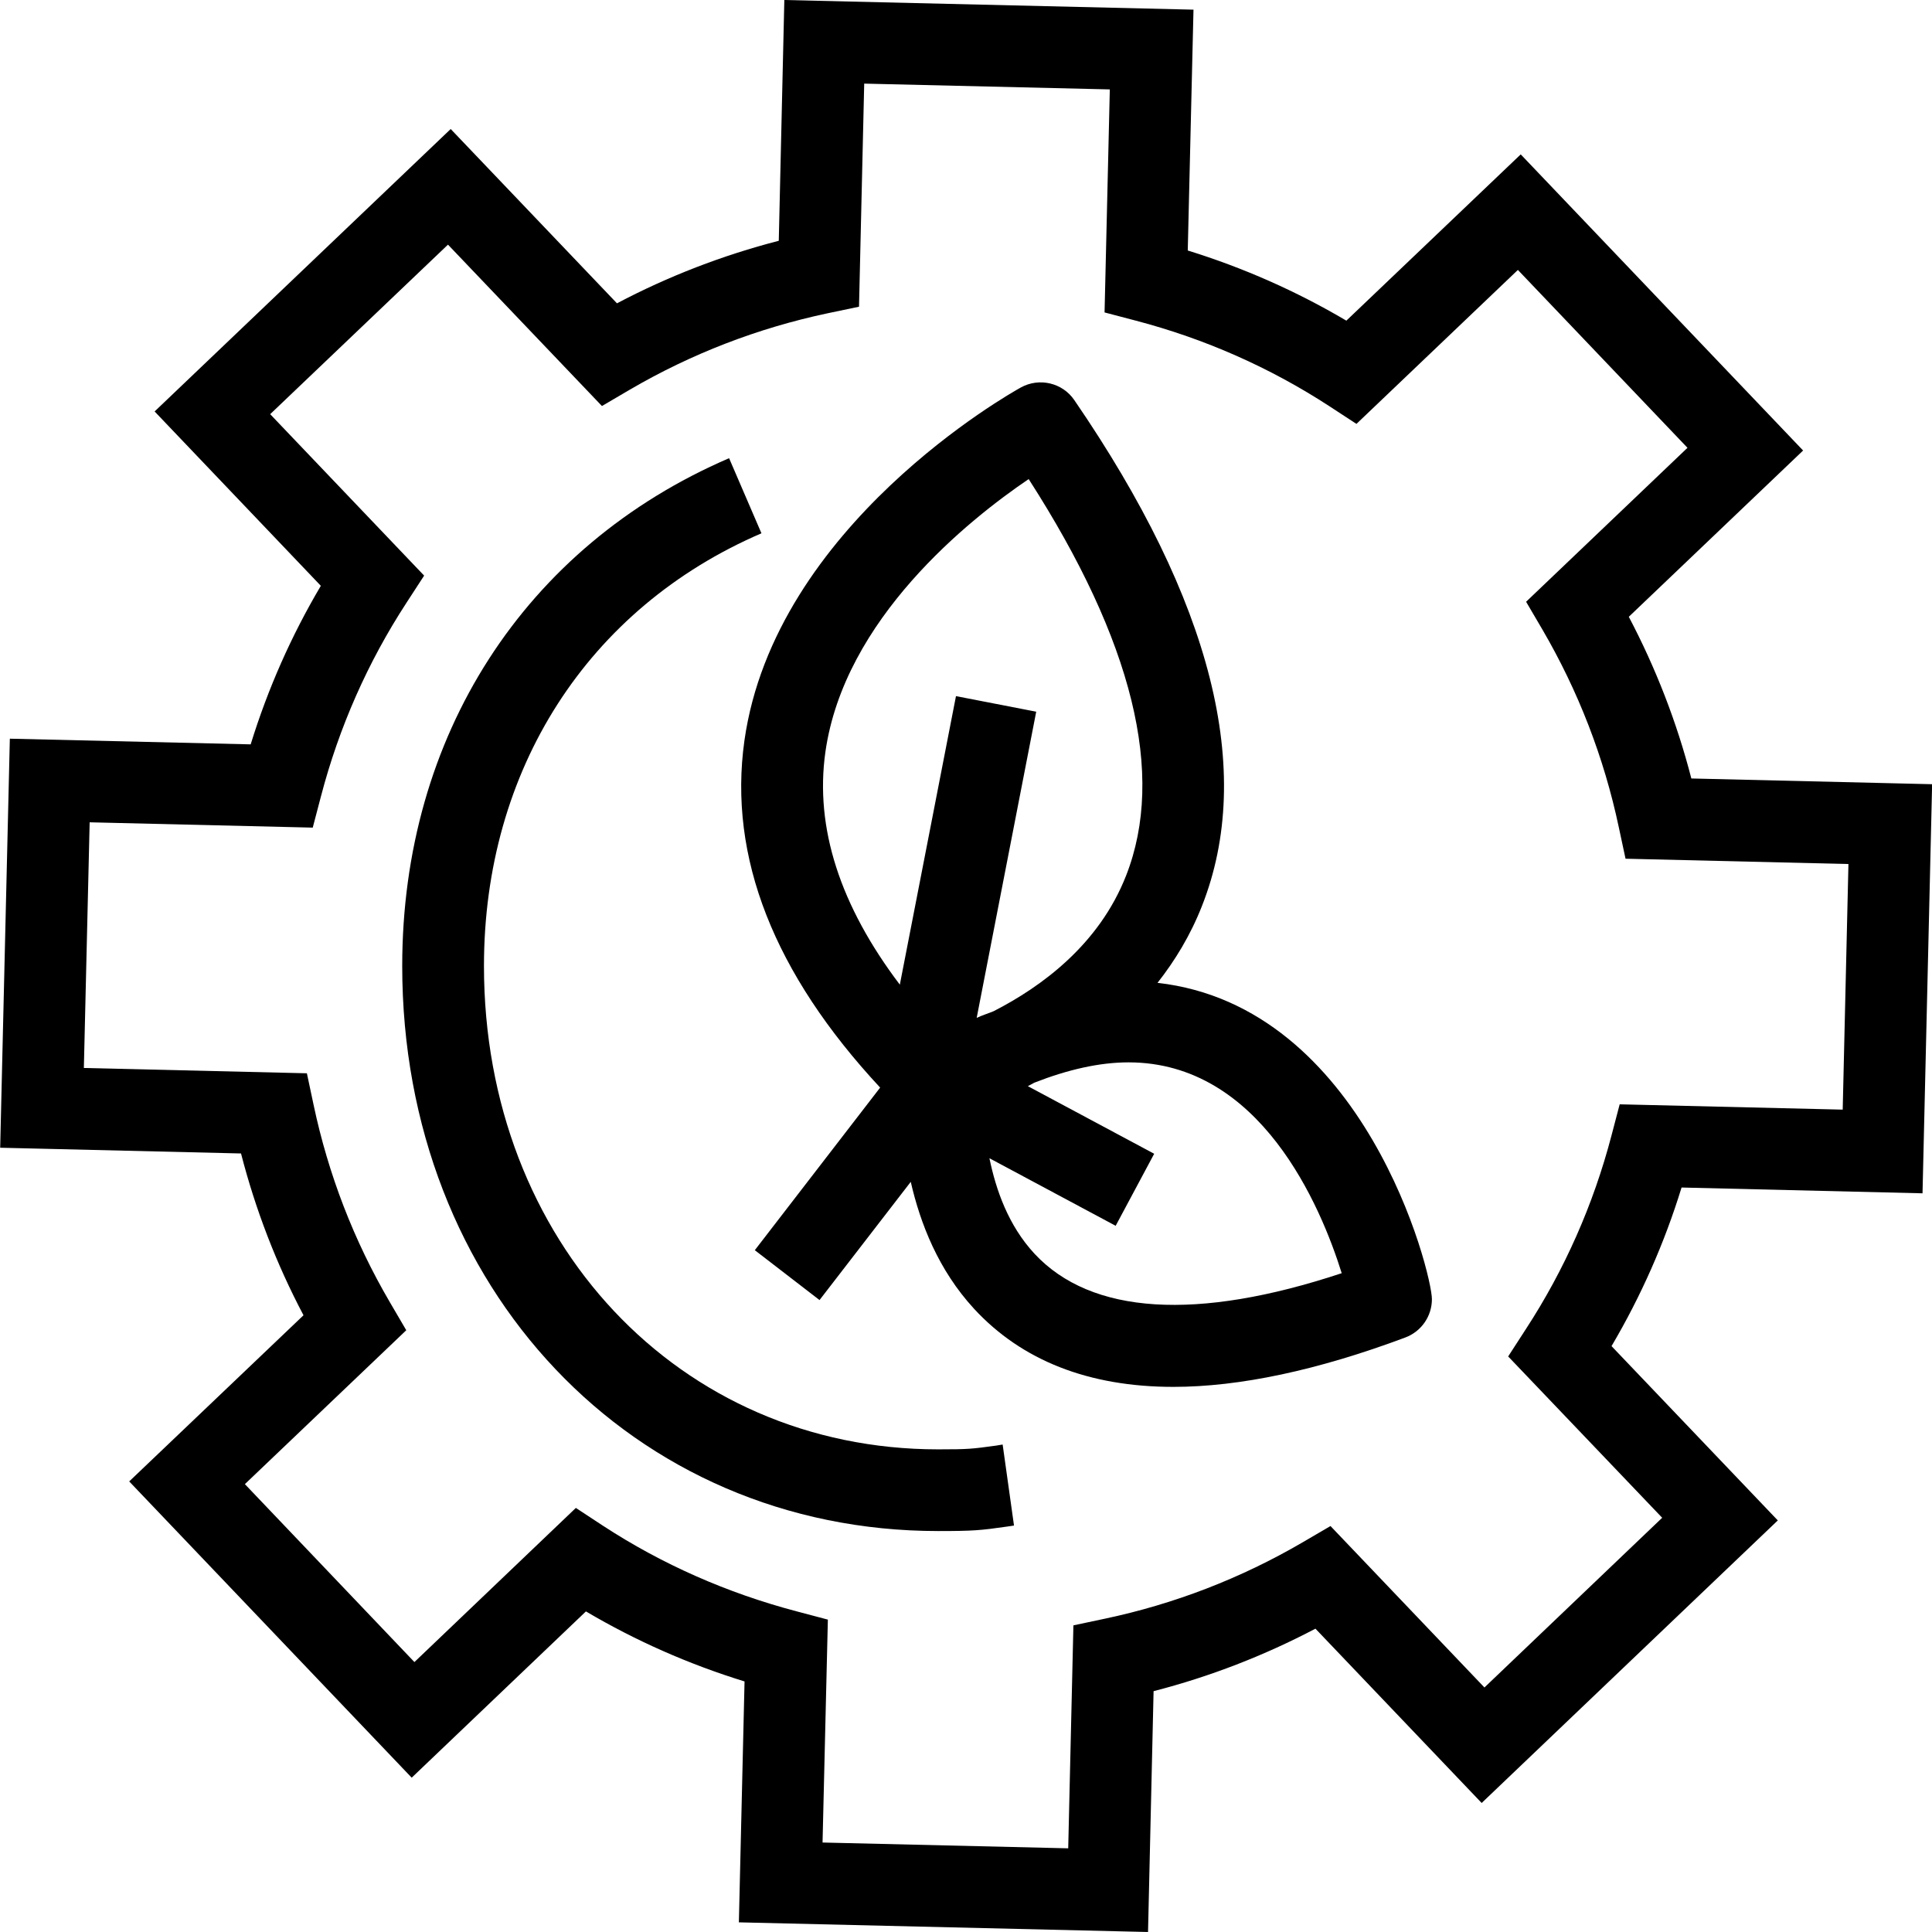 <?xml version="1.0" encoding="utf-8"?>
<svg enable-background="new 0 0 32 32" height="32" viewBox="0 0 32 32" width="32" xmlns="http://www.w3.org/2000/svg"><path d="m15.54 25.359c-5.061 0-8.878-4.023-8.878-9.359 0-3.806 2.024-6.95 5.414-8.411l.536 1.244c-2.878 1.24-4.596 3.919-4.596 7.167 0 4.564 3.234 8.006 7.523 8.006.509 0 .561-.008.958-.062l.11-.018.188 1.342-.108.016c-.448.064-.563.075-1.147.075z"/><path d="m19.172 16.279c.289-.367.544-.785.735-1.27.882-2.231.17-5.051-2.113-8.382-.195-.287-.581-.378-.886-.209-.166.092-4.073 2.284-4.578 5.848-.272 1.93.492 3.861 2.248 5.748l-2.076 2.693 1.072.826 1.511-1.958c.157.685.455 1.458 1.049 2.103.791.857 1.901 1.293 3.3 1.293h.001c1.097 0 2.391-.275 3.842-.818.265-.1.44-.352.44-.635 0-.428-1.108-4.852-4.545-5.239zm-5.501-3.823c.312-2.206 2.378-3.85 3.367-4.521 1.727 2.685 2.27 4.893 1.614 6.567-.449 1.147-1.405 1.842-2.193 2.246-.094.039-.187.067-.282.111l.986-5.071-1.329-.258-.93 4.779c-.989-1.306-1.41-2.598-1.233-3.853zm3.464 8.31c-.435-.469-.639-1.059-.747-1.582l2.091 1.119.638-1.193-2.093-1.12c.036-.018.073-.039.109-.058.556-.217 1.079-.336 1.559-.336 2.183 0 3.183 2.379 3.531 3.492-2.398.795-4.149.687-5.088-.322z"/><path d="m19.015 32-6.777-.16.094-3.99c-.924-.285-1.804-.674-2.627-1.16l-2.886 2.754-4.679-4.907 2.887-2.752c-.449-.85-.795-1.748-1.035-2.68l-3.989-.095.16-6.775 3.989.094c.284-.92.673-1.8 1.162-2.626l-2.753-2.888 4.904-4.678 2.754 2.887c.851-.449 1.748-.795 2.68-1.036l.092-3.988 6.777.16-.095 3.989c.92.285 1.801.674 2.627 1.162l2.888-2.754 4.677 4.905-2.887 2.754c.448.851.796 1.748 1.036 2.678l3.988.095-.159 6.776-3.991-.096c-.283.92-.672 1.799-1.16 2.627l2.754 2.887-4.905 4.68-2.753-2.887c-.851.447-1.748.795-2.681 1.035zm-5.391-1.482 4.069.096.086-3.693.524-.111c1.153-.244 2.254-.67 3.272-1.264l.462-.27 2.55 2.674 2.944-2.811-2.551-2.672.292-.451c.643-.986 1.12-2.066 1.419-3.207l.136-.518 3.694.088.095-4.068-3.692-.088-.112-.523c-.244-1.152-.67-2.252-1.264-3.271l-.271-.462 2.673-2.55-2.809-2.946-2.674 2.55-.447-.292c-.984-.641-2.063-1.118-3.207-1.418l-.518-.136.087-3.694-4.068-.096-.086 3.695-.525.11c-1.153.245-2.254.67-3.271 1.264l-.462.271-2.55-2.673-2.945 2.808 2.55 2.674-.292.449c-.642.985-1.118 2.064-1.417 3.207l-.136.518-3.695-.088-.096 4.069 3.694.088.111.523c.244 1.154.669 2.254 1.264 3.27l.271.463-2.673 2.549 2.808 2.947 2.674-2.553.449.295c.979.639 2.058 1.115 3.208 1.418l.517.137z"/></svg>
